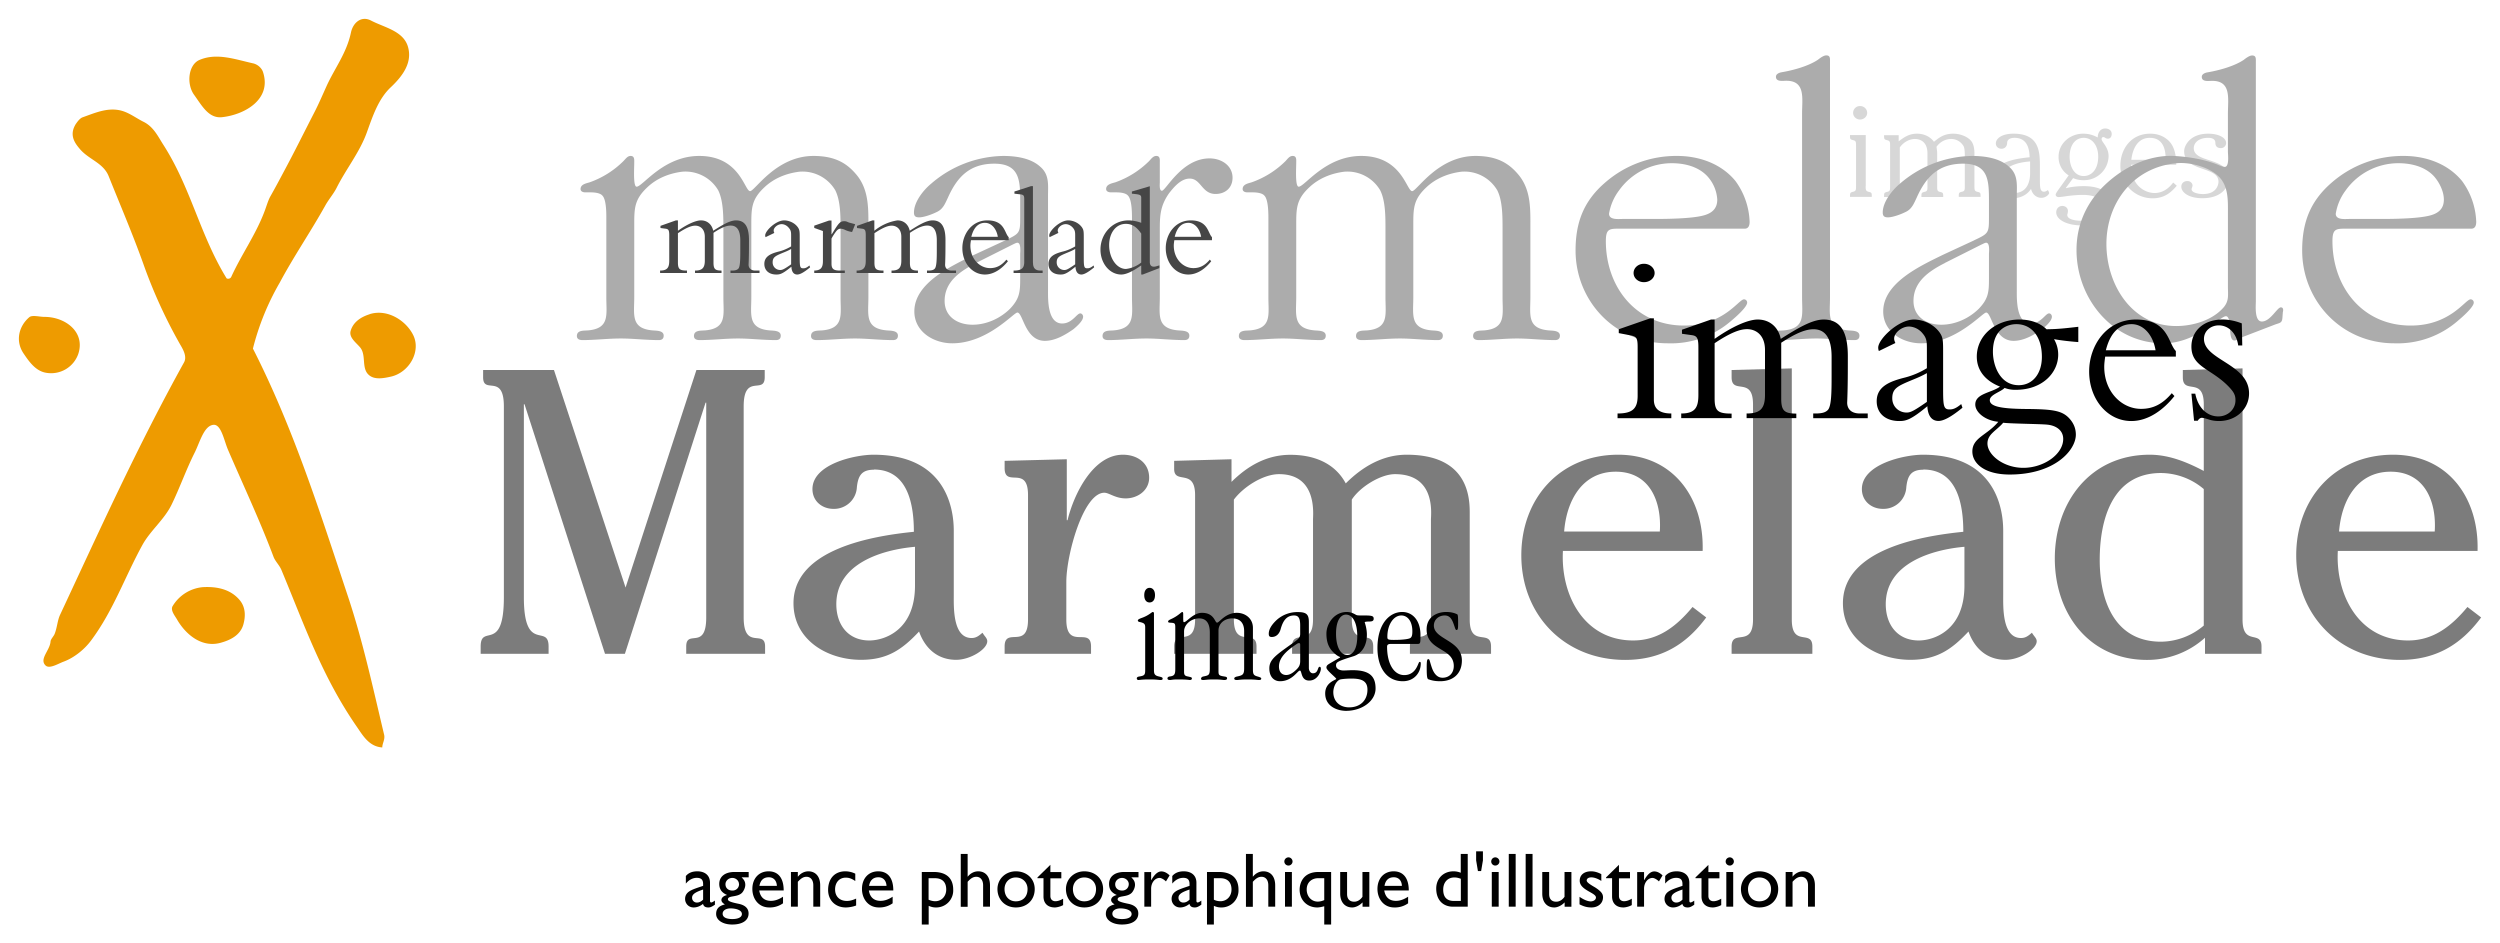 <svg loading="lazy" viewBox="0 0 265 100" xmlns="http://www.w3.org/2000/svg" fill-rule="evenodd" clip-rule="evenodd" stroke-linejoin="round" stroke-miterlimit="2"><g fill-rule="nonzero"><path d="M197.16 11.24c.44 0 .76.33.76.73 0 .4-.36.7-.76.7-.38 0-.73-.3-.73-.7 0-.4.31-.73.73-.73m.6 8.5c0 .4.02.52.34.6.31.07.31.13.31.53h-2.31c0-.4 0-.46.31-.54.32-.07.33-.19.33-.59v-4.3c0-.4-.01-.52-.33-.59-.31-.08-.31-.13-.31-.53h1.67v5.42zM201.26 14.98c.57-.43 1.1-.81 1.94-.81.18 0 1.17 0 1.8.86.53-.43 1.05-.86 2.05-.86.59 0 1.38.22 1.84.71.38.4.4 1.12.4 1.39v3.47c0 .4.02.53.34.6.31.07.31.13.31.53h-2.31c0-.4 0-.46.31-.54.32-.06.33-.19.33-.59V16.6c0-.83-.07-1.05-.2-1.21a1.5 1.5 0 00-1.24-.66c-.12 0-.97 0-1.56.83.04.33.07.5.07.63v3.56c0 .4.01.53.33.6.31.07.31.13.31.53h-2.31c0-.4 0-.46.31-.54.32-.06.33-.19.33-.59v-3.49c0-1.4-.98-1.53-1.34-1.53-.38 0-1.07.18-1.59.89v4.13c0 .4.02.53.33.6.32.07.32.13.32.53h-2.32c0-.4 0-.46.32-.54.31-.06.32-.19.32-.59v-4.3c0-.4-.01-.52-.32-.59-.32-.08-.32-.13-.32-.53h1.55v.66zM215.2 17.11c-.64.06-3.03.24-3.03 1.98 0 .93.65 1.37 1.32 1.37 1.28 0 1.7-1.03 1.7-2.09v-1.26zm1.03 1.92c0 .77 0 1.29.43 1.29.18 0 .32-.11.42-.17.12.22.13.27.13.32 0 .12-.34.5-.82.5-.5 0-.96-.34-1.1-.95-.64 1-1.79 1-1.95 1-.83 0-2.33-.44-2.33-1.85 0-2.08 2.98-2.38 4.13-2.5-.02-.61-.1-2.06-1.6-2.06-.34 0-.75.1-.78.5-.01.66-.56.66-.6.66-.3 0-.6-.2-.6-.57 0-.5.61-1.03 1.87-1.03 2.66 0 2.8 1.8 2.8 3.4v1.46zM220.88 18.66c.67 0 1.53-.52 1.53-2.07 0-1.15-.63-1.98-1.53-1.98-.86 0-1.5.72-1.5 2.01 0 .95.44 2.04 1.5 2.04m-1.9 1.26l.02.03c.7-.2 1.63-.22 1.85-.22 2.7 0 2.97 1.42 2.97 1.92 0 1.16-1.15 2.24-3.21 2.24-1.36 0-2.65-.52-2.65-1.4 0-.32.23-.66.65-.66.31 0 .59.21.59.52 0 .23-.07.35-.07.43 0 .6 1.28.62 1.49.62 1.5 0 2.24-.8 2.24-1.5 0-1.24-1.76-1.24-2.09-1.24-.57 0-1.12.06-1.57.11-.46.07-.8.12-1 .12-.21 0-.3-.16-.3-.24 0-.12.15-.33.24-.47l1.14-1.59a2.26 2.26 0 01-1.07-1.98c0-1.45 1.27-2.44 2.59-2.44.75 0 1.2.22 1.56.4 0-.5.27-.95.8-.95.28 0 .68.14.68.58 0 .27-.14.5-.4.5s-.31-.17-.5-.17c-.11 0-.17.1-.17.22 0 .31.74.83.74 1.8a2.6 2.6 0 01-2.66 2.55c-.54 0-.86-.12-1.1-.22l-.77 1.04zM229.56 16.94c0-.57 0-2.33-1.68-2.33-1.62 0-1.9 1.82-1.96 2.33h3.64zm-3.67.52c-.01 2.23 1.5 3 2.5 3 1.1 0 1.73-.81 1.97-1.11l.38.34c-.5.56-1.18 1.33-2.56 1.33a3.41 3.41 0 01-3.42-3.48c0-1.67 1.08-3.37 3.16-3.37 1 0 1.6.41 1.96.75.52.51.8 1.32.8 2.54h-4.79zM235.97 15.17c0 .25-.22.53-.55.53-.56 0-.59-.4-.59-.56 0-.3-.2-.53-.77-.53-.97 0-1.52.5-1.52 1.1 0 1.62 3.72.9 3.72 3.2 0 .77-.62 2.1-2.81 2.1-1.5 0-2.23-.65-2.23-1.22 0-.36.27-.6.64-.6.38 0 .55.3.55.46 0 .14-.1.3-.1.42 0 .33.67.5 1.2.5 1.51 0 1.65-1.07 1.65-1.3 0-1.7-3.64-1-3.64-3.26 0-.51.56-1.84 2.55-1.84 1.08 0 1.9.41 1.9 1" fill="#d7d7d7"/><path d="M64.27 23.47c0-.6.05-2.27-.42-2.74-.26-.3-.9-.34-1.24-.34h-.56c-.26 0-.51-.1-.51-.35 0-.51.6-.6.98-.72a9.61 9.61 0 003.55-2.23c.22-.21.43-.56.77-.56.43 0 .39.39.39.69 0 .6-.13 2.57.25 2.57.65 0 2.83-3.26 6.64-3.26 4.32 0 4.8 3.73 5.39 3.73.51 0 2.74-3.73 6.72-3.73 2.4 0 3.6.86 4.54 1.97 1.37 1.63 1.28 3.68 1.28 5.7v7.31c0 1.84-.39 3.3 1.93 3.51.42.04 1.2 0 1.2.56 0 .34-.22.47-.52.47-1.37 0-2.74-.17-4.02-.17-1.37 0-2.74.17-4.07.17-.3 0-.6-.09-.6-.43 0-.64.73-.56 1.2-.6 2.31-.21 1.93-1.67 1.93-3.5v-7.28c0-1.29 0-2.96-.56-4.07a4.03 4.03 0 00-3.8-1.97c-1.38.17-2.7.69-3.73 1.67-1.37 1.29-1.37 2.23-1.37 4.02v7.62c0 1.84-.39 3.3 1.92 3.51.43.04 1.2 0 1.2.56 0 .34-.21.47-.51.47-1.37 0-2.74-.17-4.02-.17-1.37 0-2.74.17-4.07.17-.3 0-.6-.09-.6-.43 0-.64.73-.56 1.2-.6 2.31-.21 1.92-1.67 1.92-3.5v-7.28c0-1.29 0-2.96-.55-4.07a4.03 4.03 0 00-3.81-1.97c-1.37.17-2.7.69-3.72 1.67-1.37 1.29-1.37 2.23-1.37 4.02v7.62c0 1.84-.39 3.3 1.92 3.51.43.04 1.2 0 1.2.56 0 .34-.21.47-.51.47-1.37 0-2.74-.17-4.03-.17-1.37 0-2.74.17-4.06.17-.3 0-.6-.09-.6-.43 0-.64.73-.56 1.2-.6 2.3-.21 1.92-1.67 1.92-3.5v-8.05zM103.47 27.88c-1.67.85-3.34 1.96-3.34 4.02 0 1.67 1.37 2.52 2.96 2.52 1.5 0 2.95-.68 3.98-1.7 1.02-1.08 1.07-1.8 1.07-3.22v-2.57c0-.17.12-1.2-.3-1.2-.13 0-.35.13-.47.18l-3.9 1.96zm3.08-2.4c1.54-.73 1.59-.77 1.59-2.4V21.2c0-2.1-.09-3.85-2.74-3.85-2.61 0-3.94 1.4-4.92 3.6-.3.63-.52 1.23-1.2 1.53-.43.22-1.33.56-1.84.56-.35 0-.56-.09-.56-.51 0-1.12.98-2.36 1.8-3.04a11.95 11.95 0 017.66-2.96c1.33 0 2.9.22 3.9 1.12 1.02.85.85 1.97.85 3.12v10.1c0 .94-.04 3.42 1.5 3.42 1.07 0 1.54-1.07 1.92-1.07.17 0 .3.18.3.35 0 .47-.73 1.07-1.02 1.32-.86.6-1.93 1.24-3.04 1.24-2.1 0-2.31-3-2.91-3-.39 0-3.17 3.26-6.9 3.26-2 0-4.02-1.24-4.02-3.38 0-3.04 3.98-4.84 6.34-6l3.3-1.53zM119.99 23.47c0-.6.04-2.27-.43-2.74-.25-.3-.9-.34-1.24-.34h-.55c-.26 0-.52-.1-.52-.35 0-.51.6-.6.99-.72a9.63 9.63 0 003.55-2.23c.21-.21.43-.56.77-.56.43 0 .38.39.38.69v2.1c0 .17-.08.9.22.9.42 0 2.1-3.43 5.05-3.43 1.28 0 2.44.77 2.44 2.05 0 1.07-.77 1.72-1.8 1.72-1.46 0-1.54-1.63-2.74-1.63-.94 0-1.67.9-2.18 1.54-1.03 1.46-.99 2.57-.99 4.28v6.76c0 1.84-.38 3.3 1.93 3.51.43.04 1.2 0 1.2.56 0 .34-.22.47-.52.47-1.37 0-2.73-.17-4.02-.17-1.37 0-2.74.17-4.06.17-.3 0-.6-.09-.6-.43 0-.64.72-.56 1.2-.6 2.3-.21 1.92-1.67 1.92-3.5v-8.05zM134.45 23.47c0-.6.04-2.27-.43-2.74-.26-.3-.9-.34-1.24-.34h-.56c-.25 0-.5-.1-.5-.35 0-.51.59-.6.97-.72a9.6 9.6 0 003.56-2.23c.21-.21.42-.56.77-.56.43 0 .38.39.38.69 0 .6-.13 2.57.26 2.57.64 0 2.82-3.26 6.63-3.26 4.32 0 4.8 3.73 5.4 3.73.5 0 2.73-3.73 6.71-3.73 2.4 0 3.6.86 4.54 1.97 1.37 1.63 1.28 3.68 1.28 5.7v7.31c0 1.84-.38 3.3 1.93 3.51.43.04 1.2 0 1.2.56 0 .34-.22.47-.51.47-1.37 0-2.74-.17-4.03-.17-1.37 0-2.74.17-4.06.17-.3 0-.6-.09-.6-.43 0-.64.72-.56 1.2-.6 2.3-.21 1.92-1.67 1.92-3.5v-7.28c0-1.29 0-2.96-.56-4.07a4.03 4.03 0 00-3.8-1.97c-1.37.17-2.7.69-3.73 1.67-1.37 1.29-1.37 2.23-1.37 4.02v7.62c0 1.84-.38 3.3 1.93 3.51.43.04 1.2 0 1.2.56 0 .34-.22.47-.52.47-1.37 0-2.74-.17-4.02-.17-1.37 0-2.74.17-4.06.17-.3 0-.6-.09-.6-.43 0-.64.72-.56 1.2-.6 2.3-.21 1.92-1.67 1.92-3.5v-7.28c0-1.29 0-2.96-.56-4.07a4.03 4.03 0 00-3.8-1.97c-1.37.17-2.7.69-3.73 1.67-1.37 1.29-1.37 2.23-1.37 4.02v7.62c0 1.84-.38 3.3 1.93 3.51.43.04 1.2 0 1.2.56 0 .34-.22.47-.52.47-1.37 0-2.74-.17-4.02-.17-1.37 0-2.74.17-4.07.17-.3 0-.6-.09-.6-.43 0-.64.73-.56 1.2-.6 2.31-.21 1.93-1.67 1.93-3.5v-8.05zM175.49 23.21c1.32 0 3.72-.04 4.96-.34.94-.22 1.58-.69 1.58-1.71a4 4 0 00-1.1-2.53c-.95-.98-2.36-1.33-3.73-1.33a6.87 6.87 0 00-5.57 2.87 5.63 5.63 0 00-1.07 2.48c0 .69.99.56 1.46.56h3.47zm-3.51 1.03c-1.33 0-1.76-.09-1.76 1.32 0 4.8 3.13 8.95 8.3 8.95 4.2 0 5.78-2.78 6.34-2.78.21 0 .34.17.34.34 0 .51-1.37 1.67-1.67 1.92a9.72 9.72 0 01-6.76 2.4c-5.6 0-9.76-4.5-9.76-9.84 0-2.91.82-5.18 3.08-7.15a11.46 11.46 0 017.7-2.87c2.32 0 4.67.82 6.17 2.66a7.75 7.75 0 011.5 4.32c0 .34-.09.73-.52.73h-12.96zM193.98 31.51c0 1.84-.39 3.3 1.92 3.51.43.04 1.2 0 1.2.56 0 .34-.21.47-.51.47-1.37 0-2.74-.17-4.03-.17-1.37 0-2.74.17-4.06.17-.3 0-.6-.09-.6-.43 0-.64.73-.56 1.2-.6 2.3-.21 1.92-1.67 1.92-3.5V12.03c0-1.58.39-3.47-1.67-3.47-.38 0-1.1.13-1.1-.42 0-.3.33-.43.59-.48 1.2-.2 2.83-.64 3.85-1.32.22-.17.6-.47.9-.47.43 0 .39.34.39.68v24.95zM206.16 27.88c-1.67.85-3.33 1.96-3.33 4.02 0 1.67 1.36 2.52 2.95 2.52 1.5 0 2.95-.68 3.98-1.7 1.03-1.08 1.07-1.8 1.07-3.22v-2.57c0-.17.13-1.2-.3-1.2-.13 0-.34.13-.47.18l-3.9 1.96zm3.08-2.4c1.55-.73 1.59-.77 1.59-2.4V21.2c0-2.1-.09-3.85-2.74-3.85-2.61 0-3.94 1.4-4.92 3.6-.3.63-.52 1.23-1.2 1.53-.43.22-1.33.56-1.84.56-.34 0-.56-.09-.56-.51 0-1.12.99-2.36 1.8-3.04a11.95 11.95 0 017.66-2.96c1.33 0 2.91.22 3.9 1.12 1.02.85.85 1.97.85 3.12v10.1c0 .94-.04 3.42 1.5 3.42 1.07 0 1.54-1.07 1.92-1.07.18 0 .3.18.3.35 0 .47-.72 1.07-1.02 1.32-.86.6-1.93 1.24-3.04 1.24-2.1 0-2.31-3-2.91-3-.39 0-3.17 3.26-6.9 3.26-2 0-4.01-1.24-4.01-3.38 0-3.04 3.97-4.84 6.33-6l3.3-1.53zM236.16 22.65c0-1.32.09-2.95-1.02-3.98-1.03-.98-3-1.5-4.41-1.37-4.67.43-7.45 4.28-7.45 8.56s2.66 8.7 7.4 8.7c1.76 0 3.86-.6 5.06-2.02.55-.69.42-1.28.42-2.14v-7.75zm2.96 9.25c0 .47-.17 2.18.64 2.18.9 0 1.62-1.5 2.01-1.5.3 0 .26.35.21.52l-.04.55c-.04.56-.21.56-.73.73l-3.46 1.33c-.22.13-.64.38-.9.38-.47 0-.43-.94-.47-1.2 0-.17 0-1.37-.43-1.37-.64 0-3.12 2.87-6.6 2.87-5.43 0-9.24-4.75-9.24-9.89 0-2.7 1.07-5.05 3-6.89 1.93-1.84 4.58-3.2 7.32-3.08 1.58.09 3.17.35 4.58.9.21.09.6.26.81.26.51 0 .34-1.33.34-1.59v-4.06c0-1.58.39-3.47-1.67-3.47-.38 0-1.1.13-1.1-.42 0-.3.33-.43.6-.48 1.19-.2 2.82-.64 3.84-1.32.22-.17.6-.47.9-.47.43 0 .39.34.39.68V31.9zM252.5 23.21c1.33 0 3.73-.04 4.97-.34.94-.22 1.58-.69 1.58-1.71 0-.9-.51-1.89-1.1-2.53-.95-.98-2.36-1.33-3.73-1.33a6.87 6.87 0 00-5.57 2.87 5.63 5.63 0 00-1.06 2.48c0 .69.98.56 1.45.56h3.47zm-3.5 1.03c-1.33 0-1.76-.09-1.76 1.32 0 4.8 3.13 8.95 8.3 8.95 4.2 0 5.78-2.78 6.34-2.78.21 0 .34.17.34.34 0 .51-1.37 1.67-1.67 1.92a9.73 9.73 0 01-6.76 2.4c-5.6 0-9.76-4.5-9.76-9.84 0-2.91.82-5.18 3.08-7.15a11.46 11.46 0 017.7-2.87c2.32 0 4.67.82 6.17 2.66a7.75 7.75 0 011.5 4.32c0 .34-.09.73-.52.73H249z" fill="#acacac"/><path d="M74.87 42.68h-.08L66.24 69.3h-2.11L55.6 42.85h-.07v20.46c0 6 2.62 2.74 2.62 5.22v.77h-7.2v-.77c0-2.48 2.46.77 2.46-5.22V43.07c0-3.55-2.2-1.2-2.2-3.08v-.77h7.51l7.59 23.06 7.51-23.06h7.24v.77c0 1.88-2.23-.47-2.23 3.08v22.38c0 3.55 2.27 1.2 2.27 3.08v.77h-8.36v-.77c0-1.88 2.12.47 2.12-3.08V42.68zM97 57.96c-3.47.3-8.35 1.76-8.35 6.08 0 2.18 1.24 3.85 3.5 3.85 1.55 0 4.84-1.03 4.84-5.82v-4.1zm-4.37-8.17c-1.33 0-1.67.68-1.8 1.84a2.42 2.42 0 01-2.48 2.31c-1.2 0-2.23-.81-2.23-2.1 0-2.65 4.5-3.64 6.47-3.64 8.47 0 8.51 6.94 8.51 8.14V63c0 1.33-.13 4.63 1.89 4.63.5 0 .8-.26 1.15-.56l.17.25c.13.18.34.39.34.65 0 .85-1.8 1.97-3.3 1.97-1.96 0-3.29-1.2-3.93-3-1.84 1.97-3.42 3-6.16 3-3.55 0-7.15-2.1-7.15-6 0-5.77 8.48-7.14 12.76-7.57 0-2.74-.56-6.6-4.24-6.6M113.08 55.14h.08c.64-2.66 2.66-6.94 5.87-6.94 1.5 0 2.78.86 2.78 2.44 0 1.33-1.2 2.19-2.49 2.19-1.1 0-1.75-.6-2.26-.6-2.23 0-4.03 6.59-4.03 9.46v3.98c0 3.33 2.62.68 2.62 2.86v.77h-9.16v-.77c0-2.14 2.48.39 2.48-2.86V52.48c0-3.25-2.48-.72-2.48-2.86v-.77l6.59-.17v6.46zM124.46 48.85l6.08-.17v2.4c1.7-1.68 3.72-2.87 6.24-2.87 2.4 0 4.67.8 5.87 3.03 1.75-1.75 3.9-3.04 6.46-3.04 6.2 0 6.68 4.07 6.68 6.08v11.39c0 3.03 2.26.94 2.26 2.86v.77h-8.6v-.77c0-1.92 2.23.13 2.23-2.86V55.09c0-.6.55-4.83-3.81-4.83-1.54 0-3.73 1.37-4.58 2.7v12.7c0 3.05 2.27.95 2.27 2.87v.77h-8.6v-.77c0-1.92 2.22.13 2.22-2.86V55.09c0-.6.47-4.83-3.6-4.83-1.7 0-3.8 1.37-4.79 2.7v12.7c0 3.13 2.4.9 2.4 2.87v.77h-8.73v-.77c0-1.92 2.22.13 2.22-2.86V52.48c0-2.9-2.22-1.07-2.22-2.78v-.85zM175.94 56.34c.21-3.13-1.03-6.34-4.67-6.34-3.6 0-5.22 3.13-5.47 6.34h10.14zm-10.27 2.05c-.26 4.66 2.22 9.5 7.45 9.5 2.7 0 4.62-1.54 6.29-3.55l1.45 1.11c-2.18 2.95-4.88 4.5-8.6 4.5-6.38 0-11-4.71-11-11.09 0-6.03 4.1-10.66 10.27-10.66 5.86 0 9.12 4.63 8.95 10.2h-14.81zM189.93 65.67c0 3 2.18.98 2.18 2.86v.77h-8.56v-.77c0-1.92 2.27.18 2.27-2.86V42.86c0-3.04-2.27-.95-2.27-2.87v-.77l6.38-.17v26.62zM208.23 57.96c-3.46.3-8.34 1.76-8.34 6.08 0 2.18 1.24 3.85 3.5 3.85 1.55 0 4.84-1.03 4.84-5.82v-4.1zm-4.36-8.17c-1.33 0-1.67.68-1.8 1.84a2.42 2.42 0 01-2.48 2.31c-1.2 0-2.23-.81-2.23-2.1 0-2.65 4.5-3.64 6.47-3.64 8.47 0 8.51 6.94 8.51 8.14V63c0 1.33-.13 4.63 1.89 4.63.5 0 .8-.26 1.15-.56l.17.25c.13.18.34.39.34.65 0 .85-1.8 1.97-3.3 1.97-1.96 0-3.29-1.2-3.93-3-1.84 1.97-3.42 3-6.16 3-3.55 0-7.15-2.1-7.15-6 0-5.77 8.48-7.14 12.76-7.57 0-2.74-.56-6.6-4.24-6.6M233.6 51.84a7.1 7.1 0 00-4.53-1.7c-5.18 0-6.5 4.96-6.5 9.2 0 4.27 1.53 8.68 6.5 8.68a7.1 7.1 0 004.53-1.71V51.84zm0-8.98c0-3-2.22-.95-2.22-2.87v-.77l6.33-.17v26.62c0 2.86 2.01 1.07 2.01 2.86v.77h-5.99v-1.7a9.12 9.12 0 01-6.16 2.35c-6.03 0-9.76-4.8-9.76-10.75 0-5.94 3.73-11 10.06-11 2.05 0 3.94.78 5.73 1.72v-7.06zM258.08 56.34c.21-3.13-1.03-6.34-4.67-6.34-3.6 0-5.22 3.13-5.47 6.34h10.14zm-10.27 2.05c-.26 4.66 2.22 9.5 7.45 9.5 2.7 0 4.62-1.54 6.29-3.55l1.45 1.11c-2.18 2.95-4.88 4.5-8.6 4.5-6.38 0-11-4.71-11-11.09 0-6.03 4.1-10.66 10.27-10.66 5.86 0 9.12 4.63 8.95 10.2H247.8z" fill="#7c7c7c"/><path d="M174.26 27.96c.62 0 1.13.44 1.13.98s-.51.97-1.13.97c-.62 0-1.1-.43-1.1-.97s.48-.98 1.1-.98m1.05 14.4c0 .9.5 1.47 1.85 1.47v.5h-5.7v-.5c1.57 0 2.13-.51 2.13-1.87V36.8c0-1-.13-1.13-.8-1.26l-1.2-.23v-.41l3.34-1.16h.38v8.63zM181.75 42.24c0 1.34.36 1.6 1.8 1.6v.48h-5.34v-.49c1.49 0 1.82-.66 1.82-1.97v-5.04c0-1-.15-1.23-.74-1.3l-1-.14v-.43l3.08-1.08h.38v2.05c1.85-1.3 3.55-2.05 4.57-2.05 1.26 0 2.19.8 2.44 2.05 1.72-1.08 3.29-2.05 4.55-2.05 1.85 0 2.56 1.41 2.56 3.88 0 1.64 0 3.36-.07 4.93 0 .54.3 1.15 1.36 1.15h.82v.5h-5.78v-.5h.23c.75 0 1.08-.13 1.31-.36.39-.38.41-1.87.41-3.64v-2c0-1.98-.66-2.93-1.92-2.93-.8 0-1.82.38-3.42 1.43v5.91c0 1.28.31 1.6 1.6 1.6v.48h-5.27v-.49c1.44 0 1.95-.51 1.95-1.97V37.1c0-1.62-1-2.21-1.9-2.21-.72 0-1.7.33-3.44 1.49v5.85zM204.25 39.55c-.5.28-.9.46-1.52.71-1.56.65-2.15.9-2.15 1.96 0 .92.74 1.51 1.51 1.51.41 0 .72-.13 2.16-1.13v-3.06zm-5.09-2.34a1 1 0 01-.07-.36c0-.9 2.13-2.98 3.8-2.98.77 0 1.97.36 2.7 1.36.38.54.38.87.38 2.2v3.45c0 2.05 0 2.52.67 2.52.28 0 .61-.03 1.25-.57l.13.39c-1.38 1.13-2.1 1.4-2.54 1.4-1.05 0-1.16-1.15-1.18-1.56-1.77 1.47-2.29 1.57-2.98 1.57-1.49 0-2.39-.85-2.39-2.1 0-1.57 1.39-2.11 3.03-2.52a8.53 8.53 0 002.29-.98V37c0-.72 0-1.13-.44-1.64a1.95 1.95 0 00-1.44-.75c-.84 0-1.59.72-1.59 1.26 0 .16.03.26.13.49l-1.75.85zM214.47 49.59c2.18 0 4.23-1.44 4.23-3.06 0-.95-.8-1.44-1.72-1.52-.66-.07-3.9-.1-4.64-.2-.72.85-1.67 1.2-1.67 2.2 0 1.21 1.7 2.58 3.8 2.58m-.72-15.23c-.98 0-2.5.54-2.5 2.92 0 1.52.78 3.55 2.73 3.55 1.49 0 2.46-1.23 2.46-3 0-2.21-1.13-3.47-2.7-3.47m6.56 1.9c-.39-.03-1.6-.13-2.57-.31.15.28.44.82.44 1.64 0 1.9-1.65 3.73-4.5 3.73a3.1 3.1 0 01-1.18-.2c-.41.43-1.57.71-1.57 1.3 0 .64 1.1.9 3.68.93 2.9.02 3.9.15 4.67.92.61.62.77 1.26.77 1.8 0 1.67-2.26 4.23-7.01 4.23-2.67 0-3.96-1.18-3.96-2.44 0-1.48 1.57-1.72 2.75-3.15-1.38-.13-2.44-1-2.44-1.83 0-1.18 1.72-1.23 2.62-1.9-1.56-.61-2.46-1.72-2.46-3.18 0-2.21 1.97-3.93 4.52-3.93 1.18 0 2.18.36 2.87 1.03 1.16 0 2.24-.13 3.37-.26v1.62zM228.49 37.13c-.28-1.67-1.31-2.77-2.54-2.77-.85 0-2.13.38-2.73 2.77h5.27zm-5.34.67c-.05.38-.1.74-.1 1.08 0 2.67 1.87 4.46 3.9 4.46 1.28 0 2.28-.5 3.26-1.66l.28.3c-1.08 1.37-2.7 2.65-4.57 2.65-2.52 0-4.47-2.29-4.47-5.26 0-2.73 1.83-5.5 4.96-5.5 3.46 0 3.39 2.49 4.23 3.34v.59h-7.5zM232.7 41.73c.3 1.54 1.28 2.41 2.44 2.41 1.03 0 1.82-.77 1.82-1.7 0-.53-.13-.87-.82-1.56-1.82-1.82-3.85-2-3.85-4.14 0-1.69 1.33-2.87 3.29-2.87.69 0 1.4.15 2.05.41l.05 2.34h-.43c-.18-1.31-1.03-2.13-2.06-2.13-.85 0-1.57.59-1.57 1.43 0 2.26 4.78 2.65 4.78 5.78 0 1.67-1.39 2.93-3.18 2.93-.5 0-.85-.08-1.13-.18-.29-.08-.5-.16-.7-.16-.15 0-.3.1-.43.31h-.39l-.28-2.87h.4zM121.86 62.31c.3 0 .57.24.57.77 0 .56-.27.78-.58.78-.29 0-.56-.22-.56-.77 0-.54.27-.78.57-.78m-.47 4.18c0-.35-.1-.46-.64-.57-.08-.02-.14-.08-.14-.15 0-.08.1-.16.44-.28.73-.26 1.04-.62 1.14-.62.08 0 .13.05.13.16v5.9c0 .43 0 .67.54.78.29.07.38.1.38.22 0 .1-.04.15-.23.15-.2 0-.37-.06-1.17-.06-.83 0-1.02.06-1.16.06-.1 0-.18-.06-.18-.17 0-.09.06-.17.26-.2.56-.09.63-.17.63-.7v-4.52zM129.16 71.11c0 .45.04.51.63.6.2.03.28.07.28.19 0 .15-.14.18-.31.18-.16 0-.36-.06-1.08-.06-.74 0-.9.06-1.14.06-.19 0-.23-.06-.23-.14 0-.09.08-.2.23-.23.6-.12.7-.15.7-.86v-3.79c0-1.02-.4-1.51-1.13-1.51-.82 0-1.6.62-1.6 1.39v4.23c0 .36.06.48.43.54.32.08.4.07.4.22 0 .1-.1.15-.22.15-.09 0-.26-.06-1.3-.06-.53 0-.65.06-.8.06-.2 0-.27-.06-.27-.18 0-.08.08-.17.22-.19.5-.06.61-.2.61-.8v-4.4c0-.44-.06-.47-.46-.5-.25-.01-.3-.03-.3-.14 0-.07.08-.14.28-.23.82-.37 1.11-.77 1.22-.77.06 0 .1.08.1.19 0 .84 0 .89.09.89.27 0 .97-.99 1.9-.99 1.32 0 1.35 1.04 1.6 1.04.24 0 .87-1.04 2.1-1.04.85 0 1.7.56 1.7 1.6v4.43c0 .5.1.61.5.72.27.08.38.13.38.2 0 .13-.06.17-.25.17-.18 0-.37-.06-1.2-.06-.76 0-.94.06-1.11.06-.16 0-.3-.01-.3-.17 0-.09.14-.17.3-.2.58-.12.75-.2.75-.86v-3.94c0-.94-.5-1.36-1.27-1.36s-1.45.5-1.45 1.3v4.26zM137.82 68.37c0-.15-.03-.2-.13-.2-.09 0-.13.02-.38.19-1.02.69-1.74 1.4-1.74 2.29 0 .62.34.9.77.9.35 0 .68-.2 1.01-.51.34-.31.47-.54.47-.97v-1.7zm.92 2.45c0 .25.16.55.43.55.59 0 .48-.69.71-.69.08 0 .13.05.13.22 0 .3-.34 1.24-1.24 1.24-.9 0-.75-1.06-.98-1.06-.25 0-.8 1.13-2.11 1.13-.64 0-1.13-.47-1.13-1.36 0-.75.43-1.2 1.62-2.06 1.37-1 1.65-1.08 1.65-1.6v-.89c0-.81-.2-1.06-.65-1.06-.83 0-1.2.63-1.43 1.48-.11.39-.4.8-.93.8-.24 0-.32-.09-.32-.34 0-.37.18-.86.88-1.5a3.29 3.29 0 012.17-.8c.92 0 1.2.22 1.2 1.06v4.88zM142.67 65.15c-.53 0-1.05.57-1.05 2.02 0 1.45.5 2.26 1.2 2.26.53 0 1.05-.55 1.05-2s-.5-2.28-1.2-2.28m-.68 6.9c-.46.25-.66.9-.66 1.31 0 1 .7 1.62 1.68 1.62 1.15 0 1.94-.72 1.94-1.88 0-.99-.74-1.17-1.7-1.17-.58 0-1.14.06-1.26.12m1.45-2.48c-1.7.53-1.82.63-1.82.97 0 .4.48.53.77.53.34 0 .63-.03.99-.03 1.82 0 2.43.67 2.43 1.94 0 1.32-1.42 2.37-3.14 2.37-.8 0-2.2-.4-2.2-1.85 0-1.2 1.17-1.42 1.17-1.54 0-.12-1.04-.9-1.04-1.19 0-.27.17-.33.64-.61.73-.43.81-.45.81-.48 0-.1-.18 0-.75-.57-.54-.54-.7-1.2-.7-1.94 0-1.08.84-2.3 2.15-2.3.43 0 .72.15.98.3.14.07.19.07 1 .07.74 0 .88.08.88.34 0 .18-.08.3-.45.3-.32 0-.5.04-.5.07 0 .06.23.62.23 1.34 0 1.06-.48 1.99-1.45 2.28M147.74 67.83c1.03 0 1.63-.1 1.77-.21.14-.11.2-.28.2-.7 0-1.06-.5-1.68-1.17-1.68-.83 0-1.48.99-1.48 2.25 0 .28.03.34.68.34m-.36.43c-.26 0-.35.12-.35.28 0 1.85.74 3.02 1.82 3.02.66 0 1.09-.36 1.35-.88.19-.37.19-.52.3-.52.06 0 .1.03.1.18 0 .97-.7 1.87-1.9 1.87-1.7 0-2.69-1.42-2.69-3.52 0-2.59 1.3-3.82 2.62-3.82 1.11 0 1.94.9 1.94 2.44 0 .9 0 .95-.37.95h-2.82zM153.31 64.87c.5 0 .88.11 1.16.25.07.04.09.28.09.86 0 .54 0 .8-.16.8-.15 0-.15-.23-.38-.81-.17-.42-.4-.73-.88-.73-.66 0-1.15.46-1.15 1.07 0 1.49 2.97 1.54 2.97 3.7 0 1.38-.91 2.2-2.3 2.2-.64 0-.95-.11-1.21-.19-.16-.04-.22-.18-.22-1.25 0-.78.05-.9.17-.9.15 0 .12.15.37.89.22.63.57 1.08 1.14 1.08.72 0 1.19-.51 1.19-1.24 0-1.97-2.88-1.57-2.88-3.88 0-1.34 1.1-1.85 2.09-1.85"/><path d="M71.86 27.83c0 .71.2.85.96.85v.26h-2.85v-.26c.8 0 .97-.36.97-1.06v-2.68c0-.54-.08-.66-.4-.7l-.53-.07v-.23l1.64-.58h.21v1.1c.99-.7 1.9-1.1 2.44-1.1.67 0 1.16.43 1.3 1.1.92-.58 1.75-1.1 2.42-1.1.99 0 1.37.76 1.37 2.07 0 .88 0 1.8-.04 2.63 0 .29.17.62.73.62h.43v.26h-3.08v-.26h.13c.4 0 .57-.07.7-.2.2-.2.21-1 .21-1.94v-1.07c0-1.05-.35-1.56-1.02-1.56-.43 0-.97.2-1.82.77v3.15c0 .68.16.85.85.85v.26h-2.81v-.26c.76 0 1.04-.28 1.04-1.06V25.1c0-.86-.53-1.18-1.01-1.18-.39 0-.9.18-1.84.8v3.12zM83.86 26.39c-.26.15-.48.25-.81.38-.84.35-1.15.48-1.15 1.04 0 .5.4.81.8.81.23 0 .4-.07 1.16-.6v-1.63zm-2.71-1.25a.54.54 0 01-.04-.19c0-.48 1.13-1.59 2.02-1.59.41 0 1.06.2 1.44.73.2.29.2.47.2 1.18v1.83c0 1.1 0 1.34.36 1.34.15 0 .33-.01.67-.3l.07.2c-.74.61-1.12.76-1.36.76-.56 0-.61-.61-.62-.83-.95.78-1.22.83-1.6.83-.79 0-1.27-.45-1.27-1.12 0-.84.74-1.12 1.62-1.34.29-.07.74-.24 1.22-.52v-1.09c0-.38 0-.6-.24-.87-.17-.22-.46-.4-.76-.4-.45 0-.85.38-.85.67 0 .08.01.14.07.26l-.93.45zM88.14 27.94c0 .56.21.74.9.74h.51v.26h-3.24v-.26c.7-.02.92-.3.92-1.03v-3.16l-.92-.33v-.24l1.56-.54h.27v1.45h.03c.69-1.12.85-1.38 1.3-1.38.17 0 .2 0 .47.12.13.05.38.1.71.2l-.33.82a2.5 2.5 0 01-.72-.21 1.2 1.2 0 00-.48-.14c-.25 0-.4.16-.54.35-.18.25-.33.48-.44.7v2.65zM92.69 27.83c0 .71.19.85.96.85v.26H90.8v-.26c.8 0 .97-.36.97-1.06v-2.68c0-.54-.08-.66-.4-.7l-.53-.07v-.23l1.64-.58h.2v1.1a5.1 5.1 0 012.45-1.1c.67 0 1.16.43 1.3 1.1.91-.58 1.75-1.1 2.42-1.1.99 0 1.37.76 1.37 2.07 0 .88 0 1.8-.04 2.63 0 .29.16.62.72.62h.44v.26h-3.08v-.26h.12c.4 0 .58-.07.7-.2.2-.2.22-1 .22-1.94v-1.07c0-1.05-.35-1.56-1.02-1.56-.43 0-.98.2-1.83.77v3.15c0 .68.17.85.85.85v.26h-2.8v-.26c.76 0 1.04-.28 1.04-1.06V25.1c0-.86-.54-1.18-1.02-1.18-.38 0-.9.18-1.83.8v3.12zM105.77 25.1c-.15-.89-.7-1.48-1.36-1.48-.45 0-1.13.2-1.45 1.48h2.8zm-2.85.36c-.03.2-.06.4-.06.57 0 1.43 1 2.39 2.09 2.39.68 0 1.21-.28 1.73-.9l.16.17c-.58.73-1.44 1.41-2.44 1.41-1.34 0-2.39-1.22-2.39-2.8 0-1.46.98-2.94 2.65-2.94 1.85 0 1.8 1.33 2.26 1.78v.32h-4zM109.5 27.86c0 .56.25.82.79.82h.23v.26h-3.08v-.26c.87 0 1.13-.26 1.13-.92v-6.62c0-.38-.04-.5-.42-.54l-.62-.07v-.23l1.76-.57h.2v8.12zM113.97 26.39c-.26.15-.48.25-.8.38-.84.35-1.16.48-1.16 1.04 0 .5.4.81.81.81.22 0 .38-.07 1.15-.6v-1.63zm-2.71-1.25c-.03-.08-.04-.12-.04-.19 0-.48 1.13-1.59 2.02-1.59.42 0 1.06.2 1.44.73.2.29.2.47.2 1.18v1.83c0 1.1 0 1.34.36 1.34.16 0 .33-.01.68-.3l.06.2c-.74.61-1.12.76-1.35.76-.56 0-.62-.61-.63-.83-.95.78-1.22.83-1.59.83-.8 0-1.27-.45-1.27-1.12 0-.84.74-1.12 1.61-1.34.29-.07.74-.24 1.22-.52v-1.09c0-.38 0-.6-.23-.87-.18-.22-.47-.4-.77-.4-.45 0-.85.38-.85.67 0 .08.02.14.07.26l-.93.45zM120.97 24.76c-.5-.73-.99-1.03-1.63-1.03-1.07 0-1.77.98-1.77 2.26 0 1.37.8 2.52 1.78 2.52a3.2 3.2 0 001.62-.68v-3.07zm0-3.8c0-.25-.1-.32-.53-.38l-.46-.05v-.23l1.9-.56v8.03c0 .47.3.56.68.46l.33-.1v.29l-1.76.68h-.16v-.97c-.9.64-1.6.97-2.12.97-1.22 0-2.2-1.18-2.2-2.64 0-1.71 1.3-3.1 2.98-3.1.4 0 .97.11 1.34.26v-2.65zM127.32 25.1c-.15-.89-.7-1.48-1.35-1.48-.45 0-1.14.2-1.45 1.48h2.8zm-2.84.36c-.03.2-.06.4-.06.57 0 1.43 1 2.39 2.08 2.39.69 0 1.22-.28 1.74-.9l.15.17c-.57.73-1.43 1.41-2.43 1.41-1.35 0-2.39-1.22-2.39-2.8 0-1.46.98-2.94 2.65-2.94 1.84 0 1.8 1.33 2.25 1.78v.32h-4z" fill="#464646"/><g fill="#ee9b00"><path d="M8.07 13.1c.2-.3.44-.57.67-.66 1.28-.45 2.56-1.04 3.96-.75.93.2 1.67.8 2.51 1.22 1.08.53 1.55 1.58 2.1 2.43 2.93 4.57 3.86 9.51 6.7 14.15.05.08.4.11.51-.16 1.09-2.38 2.6-4.48 3.51-6.9.2-.51.38-1.17.62-1.6.49-.86.98-1.78 1.43-2.63 1.1-2.04 2.1-4.07 3.16-6.13.51-.97.96-2.03 1.4-3 .86-1.87 2.1-3.45 2.56-5.62.22-1.05 1.1-1.81 2.13-1.27 1.44.75 3.44 1.1 3.92 2.8.47 1.66-.56 3.08-1.85 4.29-1.3 1.23-1.9 3.06-2.52 4.78-.77 2.12-2.2 3.86-3.22 5.9-.31.6-.81 1.18-1.16 1.8-1.6 2.87-3.33 5.37-4.86 8.23a27.13 27.13 0 00-2.83 6.97c4.26 8.36 7.06 17.2 10.04 26.17 1.62 4.85 2.65 9.66 3.87 14.77.11.5-.19.88-.2 1.34-1.4-.09-2.06-1.27-2.7-2.2-3.7-5.34-5.6-10.9-8-16.64-.21-.49-.66-.91-.83-1.38-1.46-3.88-3.19-7.54-4.82-11.33-.42-.97-.71-2.7-1.53-2.65-1.03.08-1.45 1.86-2.03 3-.9 1.8-1.54 3.65-2.42 5.46-.79 1.61-2.23 2.72-3.09 4.27-1.88 3.42-3.07 6.93-5.42 10.1-.7.96-1.8 1.85-2.92 2.27-.6.22-1.52.81-1.93.41-.7-.68.47-1.6.53-2.55.02-.24.33-.54.43-.79.26-.63.3-1.43.57-2.01 4.25-9.1 8.21-17.86 13.14-26.76.37-.65-.13-1.45-.44-1.98a53.2 53.2 0 01-3.88-8.52c-1.12-3.13-2.41-6.13-3.66-9.25-.58-1.45-2.14-1.76-3.1-2.94-.56-.66-1.1-1.5-.35-2.65"/><path d="M21.13 6.36c1.83-.79 3.75-.08 5.67.35.5.1.94.5 1.08.93.95 2.91-1.97 4.52-4.33 4.78-1.42.16-2.12-1.18-2.97-2.36-.83-1.14-.63-3.18.55-3.7M39.18 33.3c1.89-.59 3.85.68 4.61 2.2.87 1.73-.4 3.97-2.34 4.42-.8.18-1.78.37-2.38-.2-.78-.72-.22-2.09-.9-2.9-.45-.53-1.2-1.05-1-1.75.26-.91 1.05-1.46 2.01-1.76M21.48 62.24c1.47-.09 2.97.2 3.95 1.4.62.76.61 1.73.35 2.61-.33 1.08-1.34 1.6-2.41 1.89-2.03.55-3.72-.93-4.62-2.5-.22-.38-.72-.97-.44-1.41a4.17 4.17 0 013.17-1.99M4.72 33.59c2.21 0 4.34 1.61 3.58 3.92a3.05 3.05 0 01-3.38 2.01c-1.11-.17-1.8-1.13-2.42-2.05-.9-1.33-.5-2.9.6-3.84.3-.27 1.08-.04 1.62-.04"/></g></g><g fill-rule="nonzero"><path d="M75.78 95.46c-.16.12-.31.2-.38.2-.1 0-.14-.05-.14-.2v-1.89c0-.83-.6-1.21-1.34-1.21-.53 0-.94.16-1.22.5v.8c.35-.42.76-.61 1.16-.61.45 0 .67.19.67.65v.2l-.65.22c-.6.22-1.26.44-1.26 1.17 0 .47.36.9.9.9.34 0 .68-.12 1-.38.06.26.24.38.56.38.23 0 .36-.07.7-.29v-.44zm-1.25-.1c-.2.2-.41.31-.64.31a.5.5 0 01-.53-.52c0-.43.54-.64 1.17-.86v1.08zM79.36 92.43h-1.51c-1 0-1.61.49-1.61 1.27 0 .27.07.5.2.7.14.19.34.34.61.46v.02c-.35.08-.58.28-.58.52 0 .16.11.31.37.47-.64.15-.93.47-.93 1.01 0 .65.7 1.12 1.7 1.12 1.09 0 1.74-.44 1.74-1.17 0-.47-.28-.87-1.07-1.03-.74-.15-1.12-.27-1.12-.47 0-.44 1-.18 1.5-.7.16-.17.34-.53.34-.83 0-.31-.1-.52-.39-.8h.75v-.57zm-1.02 1.28c0 .4-.3.69-.7.69-.45 0-.74-.27-.74-.67 0-.36.32-.67.73-.67.38 0 .7.3.7.65zm.3 3.18c0 .33-.38.53-1.01.53-.67 0-1.03-.2-1.03-.57 0-.33.34-.56.84-.56.45 0 1.2.13 1.2.6zM83 95.05c-.42.28-.84.44-1.28.44-.7 0-1.13-.38-1.24-1.1h2.59c0-1.37-.62-2.03-1.6-2.03-1.02 0-1.72.75-1.72 1.87 0 1.02.64 1.96 1.79 1.96a2.4 2.4 0 001.46-.44v-.7zm-2.5-1.15c.1-.58.43-.91.99-.91.51 0 .83.35.86.91H80.5zM84.57 92.43h-.73v3.68h.73v-2.64c.35-.38.6-.53.92-.53.44 0 .72.35.72.9v2.27h.73v-2.27c0-1-.56-1.48-1.25-1.48-.41 0-.82.2-1.1.56h-.02v-.49zM90.66 92.61a2.4 2.4 0 00-1.06-.25c-1.12 0-1.82.77-1.82 1.98 0 1.09.77 1.85 1.87 1.85.38 0 .85-.1 1.1-.21v-.73c-.37.17-.67.25-.98.25-.75 0-1.25-.46-1.25-1.22 0-.75.46-1.25 1.13-1.25.32 0 .6.08 1.01.36v-.78zM94.62 95.05c-.42.28-.84.44-1.28.44-.7 0-1.13-.38-1.24-1.1h2.59c0-1.37-.62-2.03-1.6-2.03-1.02 0-1.72.75-1.72 1.87 0 1.02.64 1.96 1.79 1.96a2.4 2.4 0 001.46-.44v-.7zm-2.5-1.15c.1-.58.43-.91.99-.91.51 0 .83.35.86.91h-1.85zM98.44 96.02c.28.12.5.17.73.17a1.8 1.8 0 001.87-1.89c0-1.21-.73-1.87-2.07-1.87h-1.26V98h.73v-1.98zm0-2.93h.66c.8 0 1.2.44 1.2 1.2 0 .72-.5 1.24-1.17 1.24-.23 0-.47-.06-.7-.16v-2.28zM102.57 90.52h-.73v5.6h.73v-2.65c.34-.38.6-.53.92-.53.44 0 .72.35.72.9v2.27h.73v-2.25c0-1.01-.53-1.5-1.25-1.5-.41 0-.82.2-1.1.56h-.02v-2.4zM107.68 92.36c-1.1 0-1.95.82-1.95 1.88 0 1.13.82 1.95 1.95 1.95 1.18 0 2-.79 2-1.95 0-1.1-.85-1.88-2-1.88zm-.01.65c.73 0 1.25.52 1.25 1.23 0 .8-.48 1.3-1.25 1.3-.7 0-1.19-.52-1.19-1.3 0-.7.5-1.23 1.19-1.23zM111.34 91.67l-1.37 1.34v.08h.64v1.94c0 .67.4 1.16 1.2 1.16.23 0 .62-.1.88-.25v-.68c-.3.18-.57.27-.83.27-.21 0-.52-.12-.52-.56V93.1h1.16v-.66h-1.16v-.76zM114.94 92.36c-1.1 0-1.95.82-1.95 1.88 0 1.13.81 1.95 1.95 1.95 1.18 0 1.99-.79 1.99-1.95 0-1.1-.84-1.88-2-1.88zm-.01.65c.73 0 1.25.52 1.25 1.23 0 .8-.48 1.3-1.25 1.3-.7 0-1.2-.52-1.2-1.3 0-.7.5-1.23 1.2-1.23zM120.68 92.43h-1.52c-1 0-1.6.49-1.6 1.27 0 .27.06.5.19.7.14.19.34.34.61.46v.02c-.35.08-.58.28-.58.52 0 .16.12.31.37.47-.64.15-.93.47-.93 1.01 0 .65.7 1.12 1.7 1.12 1.1 0 1.74-.44 1.74-1.17 0-.47-.28-.87-1.07-1.03-.74-.15-1.12-.27-1.12-.47 0-.44 1-.18 1.5-.7.16-.17.34-.53.34-.83 0-.31-.1-.52-.39-.8h.76v-.57zm-1.03 1.28c0 .4-.3.69-.7.69-.45 0-.74-.27-.74-.67 0-.36.32-.67.73-.67.38 0 .71.3.71.65zm.3 3.18c0 .33-.37.53-1.01.53-.67 0-1.03-.2-1.03-.57 0-.33.35-.56.84-.56.45 0 1.2.13 1.2.6zM121.3 92.43v3.68h.72V94.2c0-.63.4-1.14.9-1.14.17 0 .45.15.67.37l.39-.64c-.3-.28-.58-.42-.88-.42-.34 0-.7.27-1.06.92h-.02v-.85h-.73zM127.34 95.46c-.16.12-.3.2-.38.2-.1 0-.14-.05-.14-.2v-1.89c0-.83-.6-1.21-1.34-1.21-.53 0-.93.16-1.22.5v.8c.35-.42.76-.61 1.16-.61.45 0 .67.19.67.65v.2l-.65.22c-.6.22-1.25.44-1.25 1.17 0 .47.36.9.9.9.33 0 .67-.12.99-.38.07.26.24.38.56.38.23 0 .37-.07.7-.29v-.44zm-1.25-.1c-.2.2-.41.31-.64.31a.5.5 0 01-.53-.52c0-.43.54-.64 1.17-.86v1.08zM128.67 96.02c.28.12.5.17.74.17a1.8 1.8 0 001.87-1.89c0-1.21-.73-1.87-2.08-1.87h-1.26V98h.73v-1.98zm0-2.93h.67c.79 0 1.2.44 1.2 1.2 0 .72-.5 1.24-1.18 1.24a1.6 1.6 0 01-.69-.16v-2.28zM132.8 90.52h-.73v5.6h.73v-2.65c.35-.38.6-.53.92-.53.45 0 .72.35.72.9v2.27h.73v-2.25c0-1.01-.53-1.5-1.25-1.5-.41 0-.82.2-1.1.56h-.02v-2.4zM136.94 92.43h-.73v3.68h.73v-3.68zm.07-1.11c0-.24-.2-.44-.43-.44-.24 0-.44.2-.44.44s.2.43.44.43c.23 0 .43-.2.43-.43zM140.37 98h.73v-5.57h-1.34c-1.7 0-2 1.28-2 1.87 0 1.1.78 1.89 1.87 1.89.2 0 .47-.05.74-.13V98zm0-4.91v2.32c-.22.1-.46.16-.69.16-.68 0-1.17-.56-1.17-1.28 0-.83.62-1.2 1.2-1.2h.66zM145.15 96.11v-3.68h-.73v2.63c-.23.34-.55.52-.87.52-.5 0-.76-.3-.76-.81v-2.34h-.73v2.29c0 .94.53 1.47 1.27 1.47.36 0 .79-.21 1.1-.54v.46h.72zM149.26 95.05c-.43.28-.84.44-1.29.44-.7 0-1.12-.38-1.24-1.1h2.6c0-1.37-.63-2.03-1.6-2.03-1.02 0-1.72.75-1.72 1.87 0 1.02.64 1.96 1.78 1.96a2.4 2.4 0 001.47-.44v-.7zm-2.5-1.15c.09-.58.43-.91.98-.91.52 0 .84.35.86.91h-1.85zM155.57 90.52h-.73v1.99c-.29-.11-.52-.15-.77-.15-1.07 0-1.83.76-1.83 1.83 0 1.18.69 1.92 1.79 1.92h1.55v-5.59zm-.73 4.98h-.73c-.85 0-1.13-.52-1.13-1.2 0-.78.48-1.29 1.18-1.29.25 0 .44.05.69.14v2.35zM156.66 92.33h.34l.19-1.13v-.96h-.72v.96l.19 1.13zM158.86 92.43h-.73v3.68h.73v-3.68zm.08-1.11c0-.24-.2-.44-.44-.44s-.43.2-.43.44.2.43.43.43c.24 0 .44-.2.44-.43zM159.93 90.52h.73v5.59h-.73zM161.72 90.52h.73v5.59h-.73zM166.57 96.11v-3.68h-.73v2.63c-.24.34-.55.52-.88.52-.5 0-.75-.3-.75-.81v-2.34h-.73v2.29c0 .94.52 1.47 1.27 1.47.36 0 .79-.21 1.1-.54v.46h.72zM169.74 92.66c-.38-.2-.73-.3-1.08-.3-.74 0-1.21.38-1.21 1 0 1 1.72 1.26 1.72 1.77 0 .26-.25.4-.54.42-.3 0-.73-.16-1.2-.49v.8c.47.24.82.33 1.27.33.7 0 1.22-.44 1.22-1.08 0-.38-.22-.64-.83-1.04-.65-.37-.9-.57-.9-.74 0-.2.2-.33.49-.33.27 0 .65.11 1.06.38v-.72zM171.61 91.67l-1.37 1.34v.08h.64v1.94c0 .67.4 1.16 1.2 1.16.24 0 .63-.1.89-.25v-.68c-.3.18-.57.27-.83.27-.21 0-.53-.12-.53-.56V93.1h1.17v-.66h-1.17v-.76zM173.54 92.43v3.68h.73V94.2c0-.63.4-1.14.9-1.14.17 0 .45.15.68.37l.38-.64c-.3-.28-.58-.42-.88-.42-.34 0-.7.27-1.06.92h-.02v-.85h-.73zM179.6 95.46c-.17.12-.32.2-.4.2-.08 0-.13-.05-.13-.2v-1.89c0-.83-.6-1.21-1.34-1.21-.53 0-.93.16-1.22.5v.8c.35-.42.76-.61 1.16-.61.45 0 .67.19.67.65v.2l-.65.22c-.59.22-1.25.44-1.25 1.17 0 .47.36.9.9.9.33 0 .67-.12.99-.38.06.26.24.38.56.38.23 0 .37-.07.7-.29v-.44zm-1.26-.1c-.2.2-.41.31-.64.31a.5.5 0 01-.53-.52c0-.43.55-.64 1.17-.86v1.08zM181.1 91.67l-1.38 1.34v.08h.64v1.94c0 .67.4 1.16 1.2 1.16.24 0 .63-.1.89-.25v-.68c-.3.18-.57.27-.83.27-.22 0-.53-.12-.53-.56V93.1h1.17v-.66h-1.17v-.76zM183.72 92.43h-.73v3.68h.73v-3.68zm.07-1.11c0-.24-.2-.44-.43-.44-.24 0-.44.2-.44.44s.2.43.44.43c.23 0 .43-.2.43-.43zM186.49 92.36c-1.1 0-1.95.82-1.95 1.88 0 1.13.82 1.95 1.95 1.95 1.18 0 2-.79 2-1.95 0-1.1-.85-1.88-2-1.88zm0 .65c.72 0 1.24.52 1.24 1.23 0 .8-.48 1.3-1.25 1.3-.7 0-1.19-.52-1.19-1.3 0-.7.5-1.23 1.2-1.23zM190 92.43h-.72v3.68h.73v-2.64c.34-.38.6-.53.92-.53.44 0 .72.35.72.9v2.27h.73v-2.27c0-1-.56-1.48-1.26-1.48-.4 0-.82.2-1.1.56h-.01v-.49z"/></g></svg>